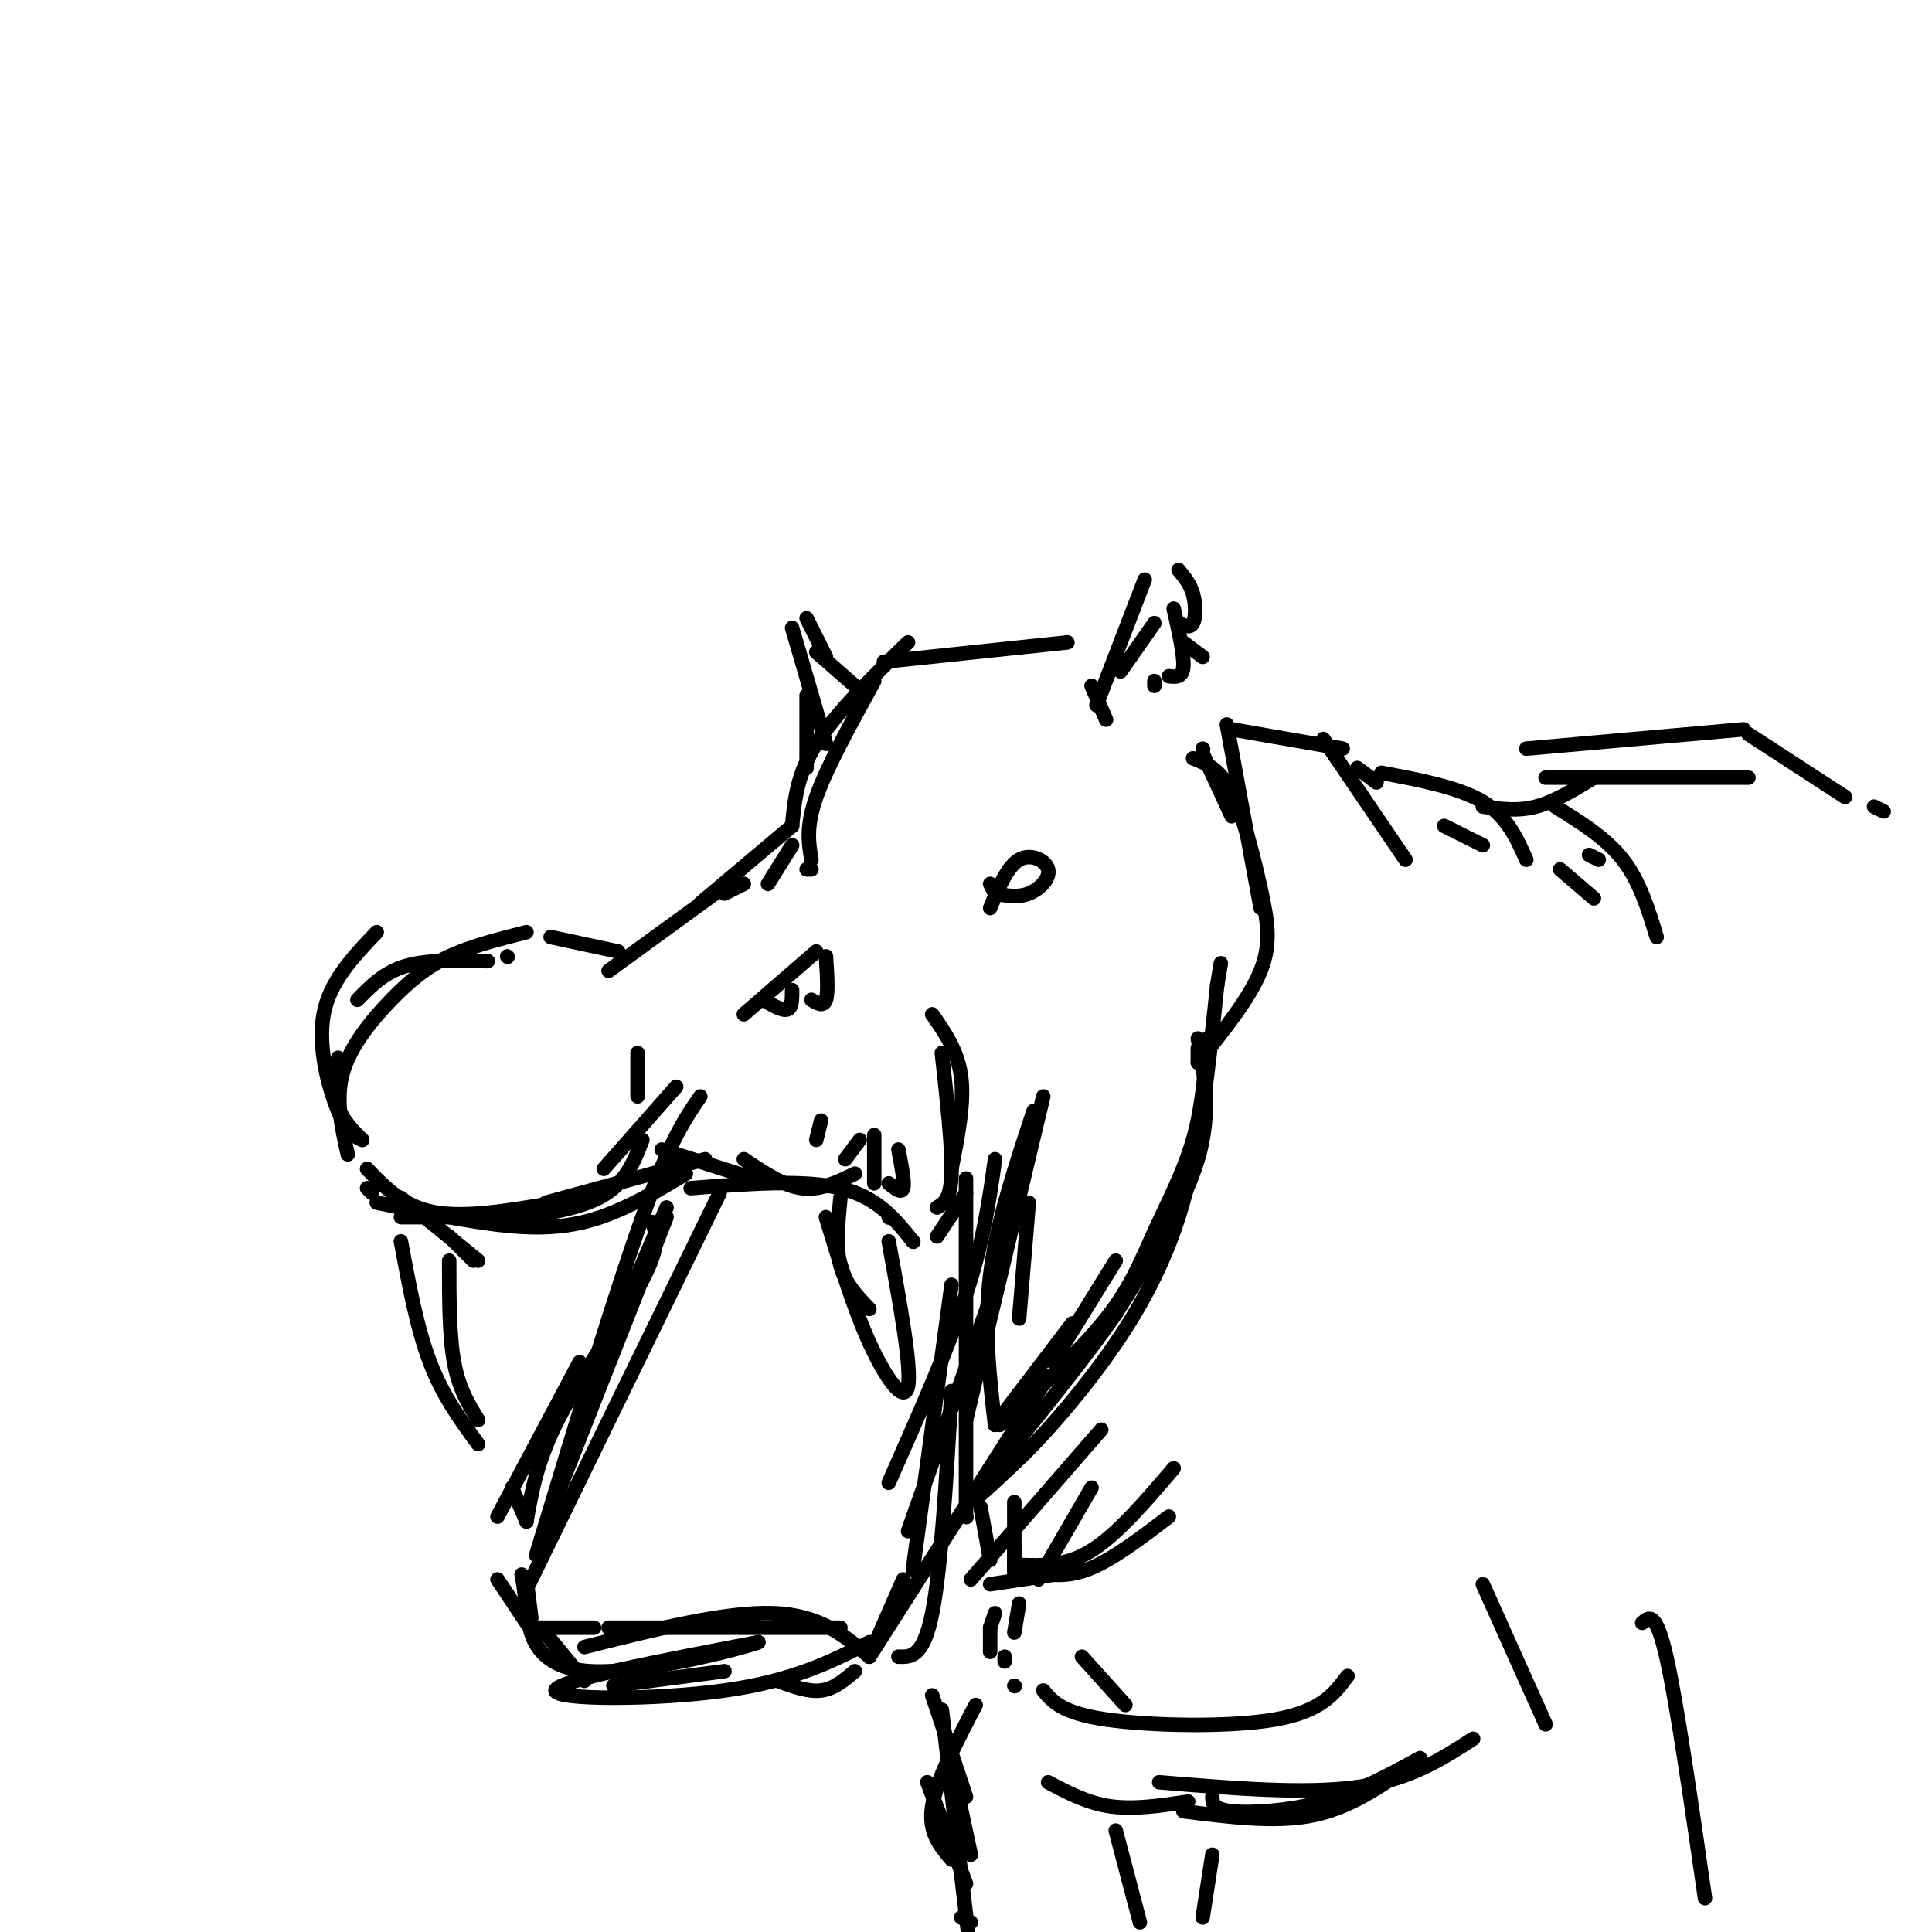 <svg viewBox='0 0 400 400' version='1.1' xmlns='http://www.w3.org/2000/svg' xmlns:xlink='http://www.w3.org/1999/xlink'><g fill='none' stroke='rgb(0,0,0)' stroke-width='3' stroke-linecap='round' stroke-linejoin='round'><path d='M232,139c0.000,0.000 7.000,-10.000 7,-10'/><path d='M243,126c1.083,4.833 2.167,9.667 2,12c-0.167,2.333 -1.583,2.167 -3,2'/><path d='M239,141c0.000,0.000 0.000,1.000 0,1'/><path d='M229,149c0.000,0.000 -3.000,-7.000 -3,-7'/><path d='M221,133c0.000,0.000 -38.000,4.000 -38,4'/><path d='M188,133c-7.500,7.333 -15.000,14.667 -19,21c-4.000,6.333 -4.500,11.667 -5,17'/><path d='M181,141c-4.917,8.917 -9.833,17.833 -12,24c-2.167,6.167 -1.583,9.583 -1,13'/><path d='M168,180c0.000,0.000 -1.000,0.000 -1,0'/><path d='M164,175c0.000,0.000 -5.000,8.000 -5,8'/><path d='M154,183c0.000,0.000 -4.000,2.000 -4,2'/><path d='M148,185c0.000,0.000 -22.000,16.000 -22,16'/><path d='M128,197c0.000,0.000 -14.000,-3.000 -14,-3'/><path d='M109,193c-5.708,1.440 -11.417,2.881 -16,5c-4.583,2.119 -8.042,4.917 -12,9c-3.958,4.083 -8.417,9.452 -10,15c-1.583,5.548 -0.292,11.274 1,17'/><path d='M76,246c0.000,0.000 1.000,1.000 1,1'/><path d='M83,252c0.000,0.000 12.000,0.000 12,0'/><path d='M113,249c0.000,0.000 33.000,-9.000 33,-9'/><path d='M143,246c11.667,-0.917 23.333,-1.833 31,0c7.667,1.833 11.333,6.417 15,11'/><path d='M189,257c0.000,0.000 0.100,0.100 0.1,0.1'/><path d='M194,256c0.000,0.000 6.000,-9.000 6,-9'/><path d='M174,248c-0.500,5.083 -1.000,10.167 0,14c1.000,3.833 3.500,6.417 6,9'/><path d='M171,252c2.822,9.311 5.644,18.622 9,26c3.356,7.378 7.244,12.822 8,9c0.756,-3.822 -1.622,-16.911 -4,-30'/><path d='M184,252c0.000,0.000 0.100,0.100 0.1,0.1'/><path d='M83,257c1.667,9.000 3.333,18.000 6,25c2.667,7.000 6.333,12.000 10,17'/><path d='M99,294c-2.000,-3.250 -4.000,-6.500 -5,-12c-1.000,-5.500 -1.000,-13.250 -1,-21'/><path d='M93,256c0.000,0.000 5.000,5.000 5,5'/><path d='M205,188c1.780,-4.304 3.560,-8.607 6,-10c2.440,-1.393 5.542,0.125 6,2c0.458,1.875 -1.726,4.107 -4,5c-2.274,0.893 -4.637,0.446 -7,0'/><path d='M206,185c0.000,0.000 -1.000,-2.000 -1,-2'/><path d='M171,154c0.000,0.000 -7.000,-24.000 -7,-24'/><path d='M167,128c0.000,0.000 4.000,8.000 4,8'/><path d='M249,155c0.000,0.000 0.100,0.100 0.1,0.1'/><path d='M249,156c0.000,0.000 6.000,13.000 6,13'/><path d='M255,151c0.000,0.000 23.000,4.000 23,4'/><path d='M274,153c0.000,0.000 17.000,25.000 17,25'/><path d='M286,160c8.000,1.500 16.000,3.000 21,6c5.000,3.000 7.000,7.500 9,12'/><path d='M322,167c5.250,3.250 10.500,6.500 14,11c3.500,4.500 5.250,10.250 7,16'/><path d='M121,341c14.583,-3.667 29.167,-7.333 39,-7c9.833,0.333 14.917,4.667 20,9'/><path d='M180,343c0.000,0.000 7.000,-16.000 7,-16'/><path d='M189,325c0.000,0.000 8.000,-59.000 8,-59'/><path d='M206,240c-1.167,8.417 -2.333,16.833 -6,28c-3.667,11.167 -9.833,25.083 -16,39'/><path d='M174,337c0.000,0.000 -48.000,0.000 -48,0'/><path d='M123,337c0.000,0.000 -11.000,0.000 -11,0'/><path d='M109,336c0.000,0.000 -6.000,-9.000 -6,-9'/><path d='M103,314c0.000,0.000 17.000,-32.000 17,-32'/><path d='M138,250c0.000,0.000 -12.000,28.000 -12,28'/><path d='M145,227c-3.167,4.583 -6.333,9.167 -12,25c-5.667,15.833 -13.833,42.917 -22,70'/><path d='M109,327c0.000,0.000 1.000,8.000 1,8'/><path d='M112,337c0.000,0.000 9.000,11.000 9,11'/><path d='M127,349c0.000,0.000 23.000,-3.000 23,-3'/><path d='M161,348c3.167,1.167 6.333,2.333 9,2c2.667,-0.333 4.833,-2.167 7,-4'/><path d='M186,343c2.583,0.083 5.167,0.167 7,-9c1.833,-9.167 2.917,-27.583 4,-46'/><path d='M213,249c0.000,0.000 -2.000,24.000 -2,24'/><path d='M206,295c0.000,0.000 16.000,-21.000 16,-21'/><path d='M205,328c0.000,0.000 20.000,-3.000 20,-3'/><path d='M216,350c1.933,2.333 3.867,4.667 13,6c9.133,1.333 25.467,1.667 35,0c9.533,-1.667 12.267,-5.333 15,-9'/><path d='M240,369c15.083,1.250 30.167,2.500 41,1c10.833,-1.500 17.417,-5.750 24,-10'/><path d='M307,328c0.000,0.000 13.000,29.000 13,29'/><path d='M340,336c1.417,-1.250 2.833,-2.500 5,7c2.167,9.500 5.083,29.750 8,50'/><path d='M200,244c0.000,0.000 0.000,70.000 0,70'/><path d='M200,314c0.000,0.000 0.100,0.100 0.1,0.1'/><path d='M254,150c0.000,0.000 7.000,38.000 7,38'/><path d='M247,157c2.780,1.089 5.560,2.179 8,7c2.440,4.821 4.542,13.375 6,20c1.458,6.625 2.274,11.321 0,17c-2.274,5.679 -7.637,12.339 -13,19'/><path d='M248,220c0.000,0.000 0.000,-3.000 0,-3'/><path d='M248,215c1.417,7.750 2.833,15.500 0,25c-2.833,9.500 -9.917,20.750 -17,32'/><path d='M231,272c-9.178,13.200 -23.622,30.200 -28,36c-4.378,5.800 1.311,0.400 7,-5'/><path d='M210,303c3.726,-3.452 9.542,-9.583 16,-18c6.458,-8.417 13.560,-19.119 18,-33c4.440,-13.881 6.220,-30.940 8,-48'/><path d='M252,204c1.333,-8.000 0.667,-4.000 0,0'/><path d='M250,215c-0.530,7.131 -1.060,14.262 -3,21c-1.940,6.738 -5.292,13.083 -8,19c-2.708,5.917 -4.774,11.405 -10,18c-5.226,6.595 -13.613,14.298 -22,22'/><path d='M206,295c-1.167,-10.083 -2.333,-20.167 -1,-31c1.333,-10.833 5.167,-22.417 9,-34'/><path d='M216,227c0.000,0.000 -16.000,67.000 -16,67'/><path d='M205,269c0.000,0.000 -17.000,48.000 -17,48'/><path d='M217,285c0.000,0.000 -37.000,58.000 -37,58'/><path d='M180,340c-7.844,4.000 -15.689,8.000 -30,10c-14.311,2.000 -35.089,2.000 -35,0c0.089,-2.000 21.044,-6.000 42,-10'/><path d='M157,340c-0.655,0.500 -23.292,6.750 -35,6c-11.708,-0.750 -12.488,-8.500 -13,-13c-0.512,-4.500 -0.756,-5.750 -1,-7'/><path d='M135,253c0.889,2.444 1.778,4.889 -2,12c-3.778,7.111 -12.222,18.889 -17,28c-4.778,9.111 -5.889,15.556 -7,22'/><path d='M109,315c0.000,0.000 -3.000,-7.000 -3,-7'/><path d='M100,253c9.250,-1.083 18.500,-2.167 24,-5c5.500,-2.833 7.250,-7.417 9,-12'/><path d='M137,238c0.000,0.000 19.000,6.000 19,6'/><path d='M154,240c4.083,2.750 8.167,5.500 12,6c3.833,0.500 7.417,-1.250 11,-3'/><path d='M142,243c-4.889,2.933 -9.778,5.867 -15,8c-5.222,2.133 -10.778,3.467 -19,3c-8.222,-0.467 -19.111,-2.733 -30,-5'/><path d='M70,219c-0.417,3.583 -0.833,7.167 0,10c0.833,2.833 2.917,4.917 5,7'/><path d='M75,236c-1.533,-0.689 -3.067,-1.378 -5,-6c-1.933,-4.622 -4.267,-13.178 -3,-20c1.267,-6.822 6.133,-11.911 11,-17'/><path d='M74,207c2.750,-2.833 5.500,-5.667 10,-7c4.500,-1.333 10.750,-1.167 17,-1'/><path d='M105,198c0.000,0.000 0.100,0.100 0.1,0.1'/><path d='M154,210c0.000,0.000 15.000,-13.000 15,-13'/><path d='M171,198c0.250,3.750 0.500,7.500 0,9c-0.500,1.500 -1.750,0.750 -3,0'/><path d='M164,205c0.000,1.833 0.000,3.667 -1,4c-1.000,0.333 -3.000,-0.833 -5,-2'/><path d='M164,171c0.000,0.000 -19.000,16.000 -19,16'/><path d='M167,159c0.000,0.000 0.000,-15.000 0,-15'/><path d='M169,135c0.000,0.000 8.000,7.000 8,7'/><path d='M227,146c0.000,0.000 10.000,-26.000 10,-26'/><path d='M244,118c1.200,1.444 2.400,2.889 3,5c0.600,2.111 0.600,4.889 0,6c-0.600,1.111 -1.800,0.556 -3,0'/><path d='M245,133c0.000,0.000 4.000,3.000 4,3'/><path d='M281,159c0.000,0.000 4.000,3.000 4,3'/><path d='M299,171c0.000,0.000 8.000,4.000 8,4'/><path d='M323,180c0.000,0.000 7.000,6.000 7,6'/><path d='M329,177c0.000,0.000 2.000,1.000 2,1'/><path d='M307,167c3.583,0.500 7.167,1.000 11,0c3.833,-1.000 7.917,-3.500 12,-6'/><path d='M320,161c0.000,0.000 42.000,0.000 42,0'/><path d='M316,155c0.000,0.000 45.000,-4.000 45,-4'/><path d='M362,152c0.000,0.000 20.000,13.000 20,13'/><path d='M388,167c0.000,0.000 2.000,1.000 2,1'/><path d='M202,353c-4.083,7.833 -8.167,15.667 -9,21c-0.833,5.333 1.583,8.167 4,11'/><path d='M192,369c0.000,0.000 8.000,21.000 8,21'/><path d='M231,379c0.000,0.000 5.000,19.000 5,19'/><path d='M246,373c-5.583,0.833 -11.167,1.667 -16,1c-4.833,-0.667 -8.917,-2.833 -13,-5'/><path d='M245,375c9.250,1.167 18.500,2.333 26,1c7.500,-1.333 13.250,-5.167 19,-9'/><path d='M294,364c-6.422,3.511 -12.844,7.022 -20,9c-7.156,1.978 -15.044,2.422 -19,2c-3.956,-0.422 -3.978,-1.711 -4,-3'/><path d='M224,343c0.000,0.000 9.000,10.000 9,10'/><path d='M231,261c0.000,0.000 -13.000,21.000 -13,21'/><path d='M226,308c0.000,0.000 -11.000,19.000 -11,19'/><path d='M212,325c4.000,0.917 8.000,1.833 13,0c5.000,-1.833 11.000,-6.417 17,-11'/><path d='M243,304c-5.833,6.833 -11.667,13.667 -17,17c-5.333,3.333 -10.167,3.167 -15,3'/><path d='M228,296c0.000,0.000 -27.000,31.000 -27,31'/><path d='M203,312c0.000,0.000 2.000,11.000 2,11'/><path d='M210,311c0.000,0.000 0.000,16.000 0,16'/><path d='M210,320c0.000,0.000 0.000,5.000 0,5'/><path d='M211,332c0.000,0.000 -1.000,6.000 -1,6'/><path d='M206,334c0.000,0.000 -1.000,3.000 -1,3'/><path d='M205,337c0.000,0.000 0.000,5.000 0,5'/><path d='M208,343c0.000,0.000 0.000,1.000 0,1'/><path d='M210,349c0.000,0.000 0.100,0.100 0.1,0.1'/><path d='M198,370c0.000,0.000 3.000,14.000 3,14'/><path d='M251,384c0.000,0.000 -2.000,13.000 -2,13'/><path d='M193,351c0.000,0.000 7.000,21.000 7,21'/><path d='M195,354c0.000,0.000 6.000,51.000 6,51'/><path d='M199,397c0.000,0.000 2.000,1.000 2,1'/><path d='M149,247c0.000,0.000 -40.000,82.000 -40,82'/><path d='M138,252c0.000,0.000 -24.000,61.000 -24,61'/><path d='M99,261c0.000,0.000 -16.000,-13.000 -16,-13'/><path d='M76,242c3.750,3.917 7.500,7.833 14,9c6.500,1.167 15.750,-0.417 25,-2'/><path d='M140,225c0.000,0.000 -15.000,17.000 -15,17'/><path d='M132,218c0.000,0.000 0.000,9.000 0,9'/><path d='M193,210c2.667,3.833 5.333,7.667 6,13c0.667,5.333 -0.667,12.167 -2,19'/><path d='M195,218c1.083,9.833 2.167,19.667 2,25c-0.167,5.333 -1.583,6.167 -3,7'/><path d='M186,238c0.667,3.417 1.333,6.833 1,8c-0.333,1.167 -1.667,0.083 -3,-1'/><path d='M181,235c0.000,0.000 0.000,10.000 0,10'/><path d='M178,236c0.000,0.000 -3.000,4.000 -3,4'/><path d='M170,232c0.000,0.000 -1.000,4.000 -1,4'/></g>
</svg>